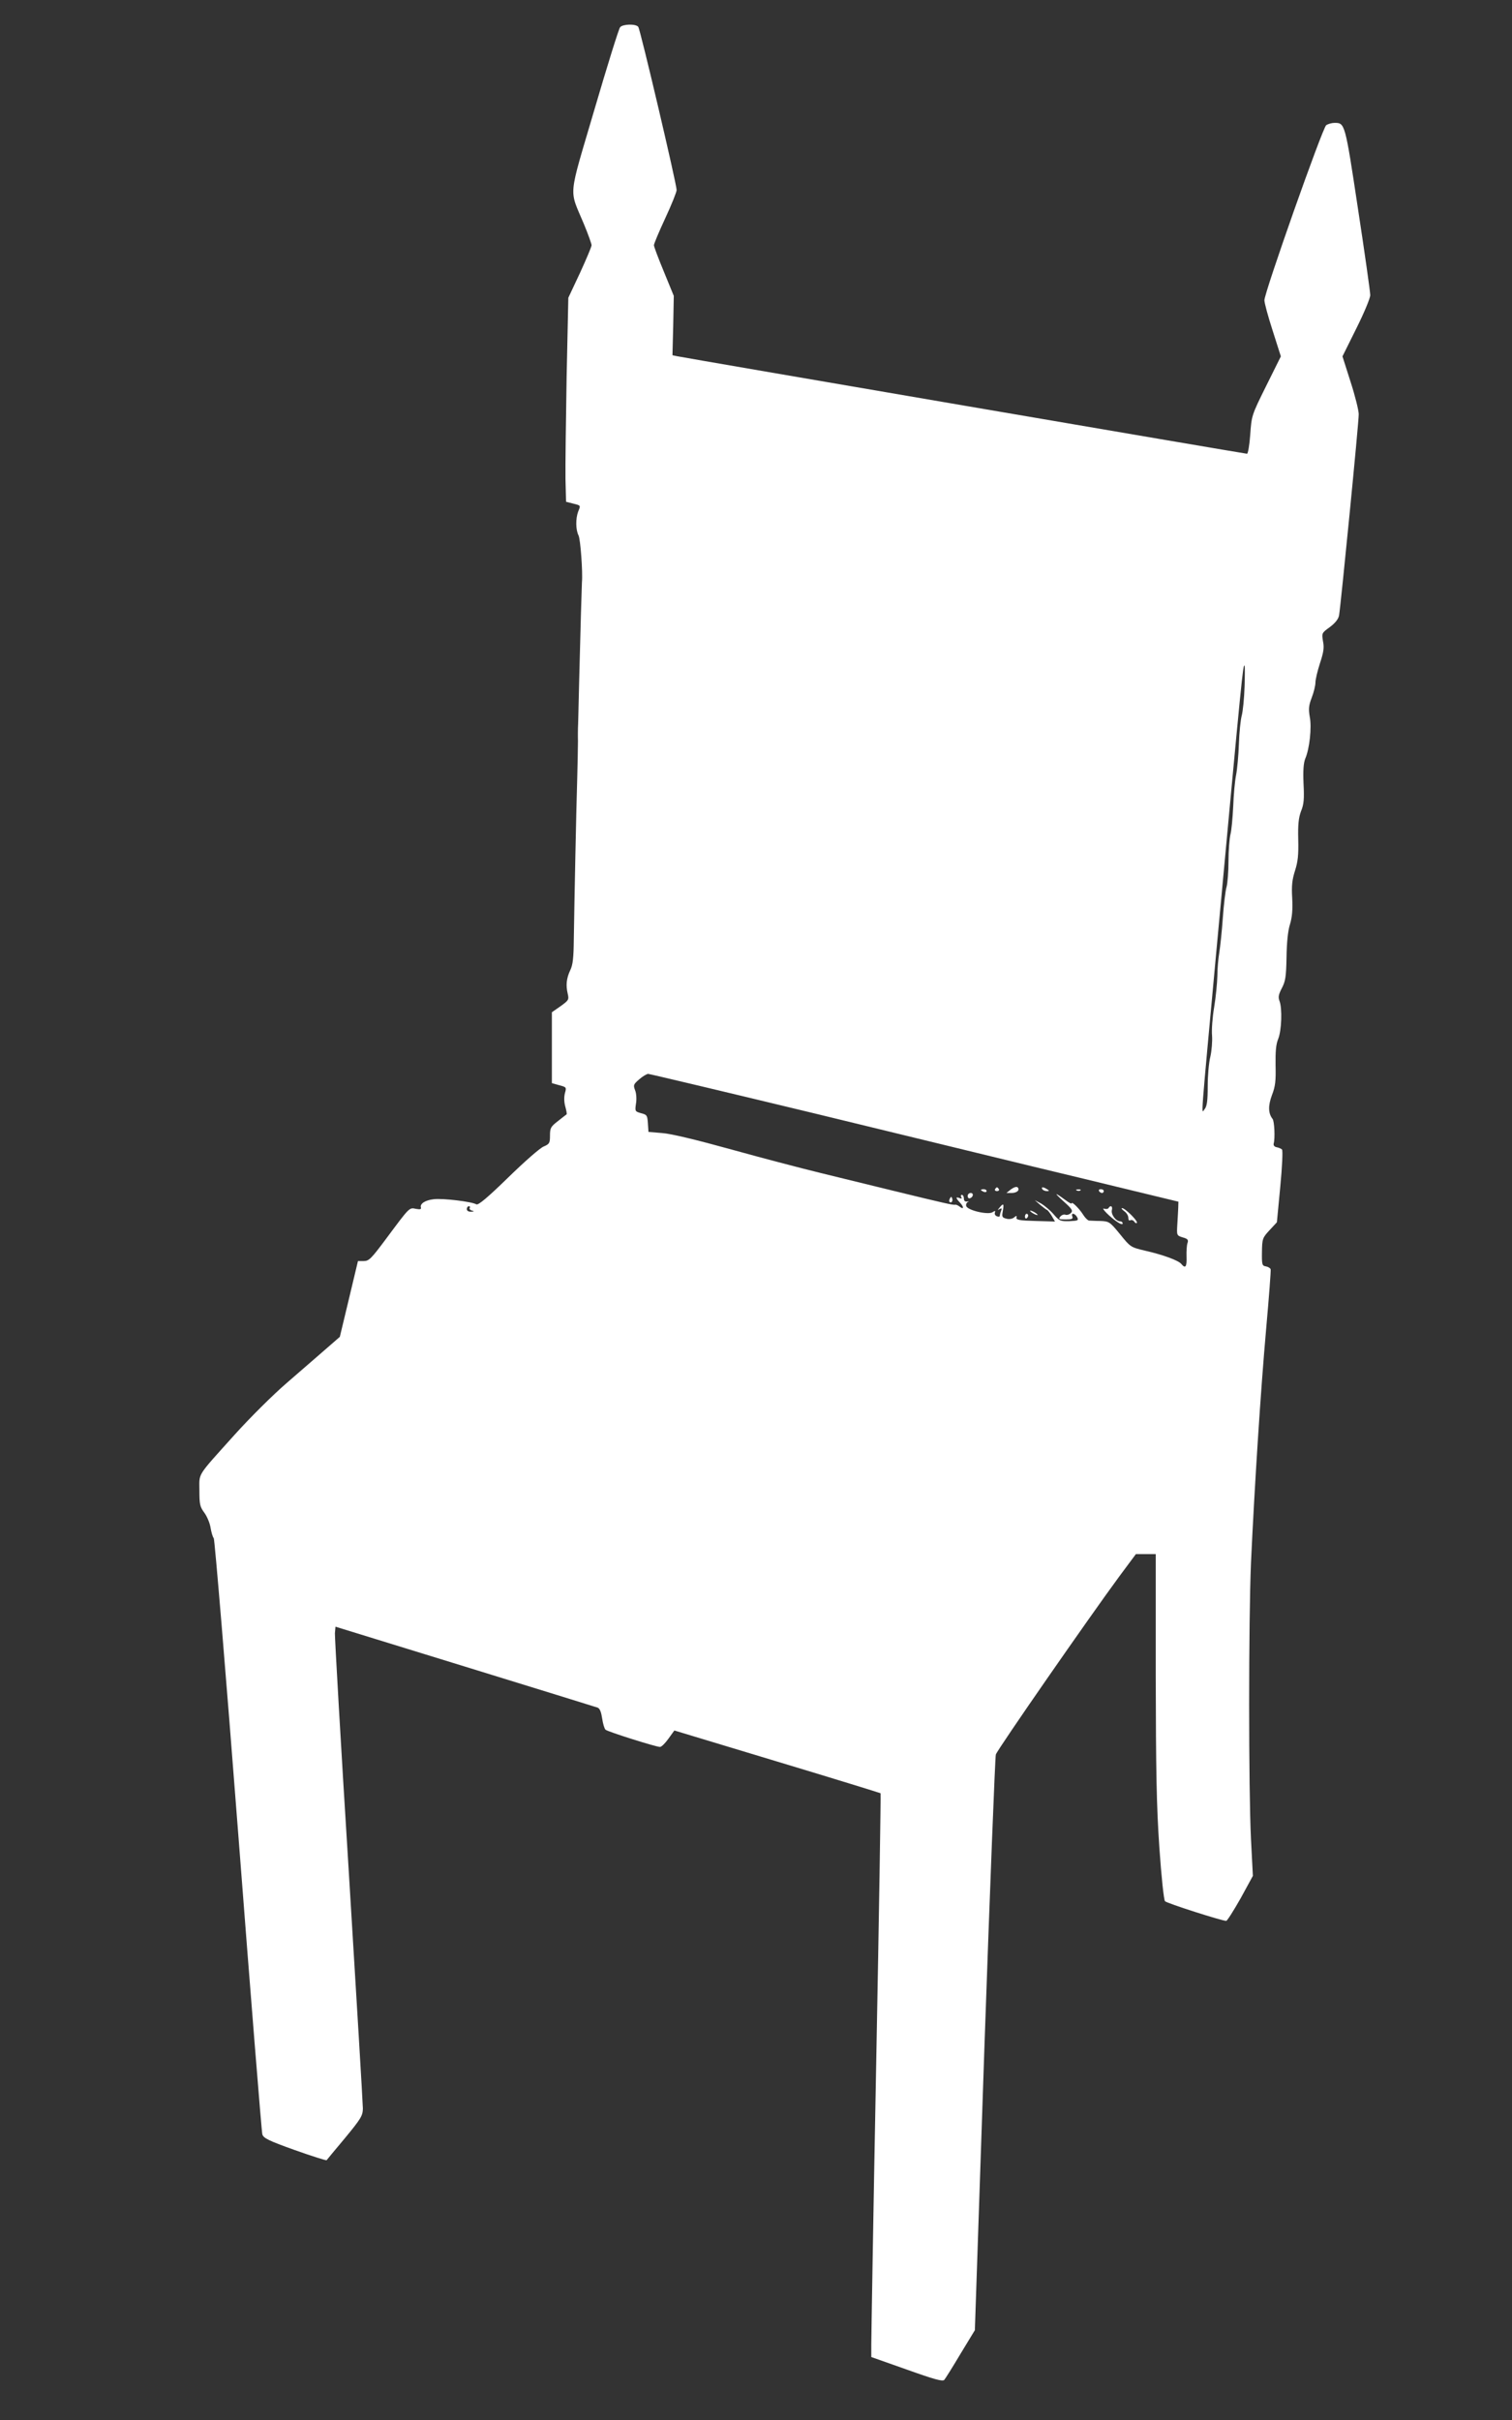 <?xml version="1.0" standalone="no"?>
<!DOCTYPE svg PUBLIC "-//W3C//DTD SVG 20010904//EN"
 "http://www.w3.org/TR/2001/REC-SVG-20010904/DTD/svg10.dtd">
<svg version="1.0" xmlns="http://www.w3.org/2000/svg"
 width="800pt" height="1280pt" viewBox="0 0 800 1280"
 preserveAspectRatio="xMidYMid meet">
<rect x="0" y="0" width="800" height="1280" fill="#333333" stroke="none"/>
<g transform="translate(0,1280) scale(0.1,-0.1)"
fill="#ffffff" stroke="none">
<path d="M3281 12656 c-7 -8 -68 -204 -136 -436 -141 -480 -135 -414 -56 -604
23 -55 41 -106 41 -113 0 -8 -28 -74 -61 -146 l-62 -132 -9 -420 c-4 -231 -7
-474 -6 -539 l3 -120 35 -9 c44 -11 43 -9 29 -43 -14 -38 -13 -97 2 -126 10
-19 23 -194 18 -248 -1 -19 -8 -248 -15 -535 -3 -121 -5 -227 -6 -235 0 -8 -1
-40 0 -70 0 -30 -2 -120 -4 -200 -5 -155 -15 -645 -18 -850 -1 -96 -5 -134
-19 -162 -20 -43 -24 -79 -13 -125 7 -30 5 -34 -38 -65 l-46 -32 0 -188 0
-187 39 -11 c38 -10 39 -11 30 -42 -5 -20 -5 -46 2 -71 6 -21 9 -40 7 -41 -2
-1 -22 -17 -45 -35 -39 -30 -43 -37 -43 -77 0 -40 -3 -45 -33 -58 -19 -7 -103
-81 -188 -164 -112 -109 -159 -148 -169 -142 -22 14 -178 33 -225 27 -46 -5
-74 -24 -68 -44 3 -9 -4 -11 -26 -7 -36 8 -33 10 -158 -158 -79 -106 -91 -118
-118 -118 l-31 0 -48 -201 -48 -200 -77 -67 c-43 -37 -134 -116 -204 -177 -70
-60 -194 -183 -275 -273 -205 -228 -187 -200 -187 -296 0 -73 3 -86 26 -117
14 -19 29 -54 33 -79 4 -24 11 -49 17 -56 5 -7 64 -713 130 -1570 66 -858 123
-1570 127 -1583 6 -20 31 -33 171 -83 90 -32 166 -56 169 -54 2 3 46 56 98
118 84 102 93 117 94 155 0 23 -34 590 -75 1260 -42 670 -74 1234 -73 1254 l3
35 685 -211 c377 -116 693 -214 702 -217 12 -5 19 -24 24 -57 4 -28 12 -55 18
-60 13 -11 267 -91 288 -91 8 0 28 20 45 44 l31 43 543 -164 c299 -90 545
-166 548 -168 2 -2 -8 -645 -23 -1427 -15 -783 -26 -1453 -26 -1489 l0 -66
187 -66 c148 -53 190 -64 199 -55 6 7 45 69 86 138 l76 125 51 1510 c29 831
56 1521 60 1535 8 26 499 733 654 943 l87 117 52 0 53 0 0 -638 c1 -513 4
-690 19 -912 11 -160 24 -280 30 -286 10 -11 301 -104 324 -104 5 0 39 54 76
119 l65 119 -10 193 c-13 262 -13 1156 0 1464 19 409 51 907 80 1234 15 168
26 311 24 318 -3 6 -14 13 -26 15 -19 3 -21 9 -20 76 1 70 3 75 40 115 l39 42
18 189 c10 103 14 192 9 196 -4 4 -17 10 -28 12 -12 2 -18 10 -16 19 8 28 4
119 -6 131 -23 29 -24 70 -3 126 18 46 21 76 19 157 -1 73 2 111 14 140 18 45
22 160 7 200 -8 21 -5 35 12 68 19 36 23 59 25 162 1 77 7 140 18 175 12 39
15 79 12 140 -4 66 0 98 15 145 15 47 19 82 17 165 -2 81 2 115 15 150 15 36
17 65 13 145 -3 70 0 109 9 132 23 53 35 166 24 221 -7 41 -6 59 10 101 11 28
20 65 20 81 0 16 11 62 24 102 19 58 23 82 16 116 -7 43 -7 44 36 75 29 22 45
42 49 62 9 53 105 1026 104 1064 0 20 -19 97 -43 171 l-43 135 73 147 c41 82
74 161 74 177 0 16 -29 222 -65 457 -69 458 -69 454 -125 454 -14 0 -34 -6
-43 -12 -20 -15 -327 -885 -327 -926 0 -15 20 -88 44 -162 l43 -135 -78 -157
c-77 -155 -77 -157 -84 -257 -4 -56 -12 -101 -17 -101 -11 0 -2981 508 -3016
516 l-24 5 4 157 3 157 -52 127 c-29 70 -53 133 -53 141 0 8 27 72 60 143 33
71 60 138 60 149 0 32 -192 849 -203 863 -13 17 -82 15 -96 -2z m3304 -3488
c-2 -62 -9 -131 -15 -153 -6 -22 -13 -89 -15 -150 -2 -60 -9 -135 -15 -165 -6
-30 -13 -104 -15 -165 -3 -60 -9 -128 -15 -150 -5 -22 -10 -85 -10 -140 0 -55
-5 -116 -10 -135 -6 -19 -15 -93 -20 -165 -5 -71 -14 -155 -19 -185 -5 -30
-10 -85 -10 -123 -1 -37 -8 -111 -17 -165 -9 -53 -14 -121 -11 -151 2 -29 -2
-79 -9 -110 -8 -31 -14 -101 -14 -157 0 -76 -4 -105 -16 -120 -19 -23 -25
-106 66 881 134 1446 136 1465 145 1465 2 0 2 -51 0 -112z m-2276 -2257 c476
-116 997 -242 1156 -281 160 -38 398 -96 530 -128 l240 -58 -1 -34 c-1 -19 -3
-60 -5 -90 -3 -54 -3 -55 29 -65 26 -7 31 -13 25 -30 -4 -11 -6 -44 -5 -72 2
-54 -6 -65 -28 -38 -15 18 -95 48 -192 70 -76 18 -77 19 -132 87 -54 66 -58
68 -104 70 -26 0 -53 2 -60 2 -7 1 -21 15 -31 31 -20 32 -61 73 -61 60 0 -4
-15 4 -32 17 -60 44 -64 42 -11 -6 46 -41 51 -50 39 -62 -8 -8 -21 -12 -29 -9
-7 3 -20 -1 -27 -10 -11 -13 -7 -15 28 -15 33 0 40 3 36 15 -9 22 13 19 25 -3
9 -17 5 -19 -41 -21 -47 -1 -53 1 -83 36 -18 21 -48 46 -66 57 l-34 18 30 -26
c17 -14 32 -25 35 -26 3 0 14 -14 24 -30 l18 -31 -104 3 c-83 2 -102 6 -100
17 3 12 0 12 -12 2 -9 -8 -26 -11 -41 -7 -23 6 -25 10 -19 41 7 39 3 43 -17
18 -12 -14 -12 -16 0 -8 11 6 13 4 8 -9 -4 -10 -7 -22 -7 -27 0 -4 -7 -6 -16
-2 -8 3 -13 12 -10 19 4 11 1 11 -13 2 -25 -15 -135 11 -139 34 -2 9 3 18 10
21 7 2 5 3 -4 2 -12 -2 -18 3 -18 16 0 10 -5 19 -11 19 -5 0 -7 -5 -3 -12 5
-8 2 -9 -9 -5 -22 8 -21 1 3 -25 22 -24 19 -38 -4 -19 -8 6 -18 10 -22 9 -10
-3 -58 8 -329 74 -110 27 -281 69 -380 93 -99 24 -313 80 -475 125 -188 52
-321 84 -367 87 l-72 6 -3 45 c-3 43 -5 46 -36 54 -32 9 -33 10 -27 51 4 23 2
55 -5 71 -10 27 -8 31 22 57 18 16 39 28 47 29 7 0 403 -94 880 -209z m-1824
-500 c-3 -5 3 -12 12 -14 14 -4 13 -5 -4 -6 -14 -1 -23 5 -23 14 0 8 5 15 11
15 5 0 8 -4 4 -9z"/>
<path d="M5350 6510 l-25 -20 27 0 c29 0 46 16 32 30 -5 5 -20 0 -34 -10z"/>
<path d="M5265 6510 c-3 -5 1 -10 10 -10 9 0 13 5 10 10 -3 6 -8 10 -10 10 -2
0 -7 -4 -10 -10z"/>
<path d="M5515 6510 c3 -5 14 -10 23 -10 15 0 15 2 2 10 -20 13 -33 13 -25 0z"/>
<path d="M5190 6506 c0 -2 7 -6 15 -10 8 -3 15 -1 15 4 0 6 -7 10 -15 10 -8 0
-15 -2 -15 -4z"/>
<path d="M5698 6503 c7 -3 16 -2 19 1 4 3 -2 6 -13 5 -11 0 -14 -3 -6 -6z"/>
<path d="M5815 6500 c3 -5 10 -10 16 -10 5 0 9 5 9 10 0 6 -7 10 -16 10 -8 0
-12 -4 -9 -10z"/>
<path d="M5120 6474 c0 -9 5 -14 12 -12 18 6 21 28 4 28 -9 0 -16 -7 -16 -16z"/>
<path d="M5026 6461 c-4 -7 -5 -15 -2 -18 9 -9 19 4 14 18 -4 11 -6 11 -12 0z"/>
<path d="M5865 6410 c-3 -5 -13 -6 -23 -3 -21 8 33 -47 71 -71 16 -11 27 -14
27 -7 0 6 -6 11 -13 11 -23 0 -50 37 -44 60 5 20 -7 28 -18 10z"/>
<path d="M5948 6394 c12 -8 22 -24 22 -35 0 -12 4 -17 11 -13 6 3 15 0 20 -7
4 -7 11 -11 14 -7 8 8 -62 78 -78 78 -6 0 -1 -7 11 -16z"/>
<path d="M5450 6396 c0 -3 9 -10 20 -16 11 -6 20 -8 20 -6 0 3 -9 10 -20 16
-11 6 -20 8 -20 6z"/>
<path d="M5423 6365 c0 -8 4 -12 9 -9 4 3 8 9 8 15 0 5 -4 9 -8 9 -5 0 -9 -7
-9 -15z"/>
</g>
</svg>
